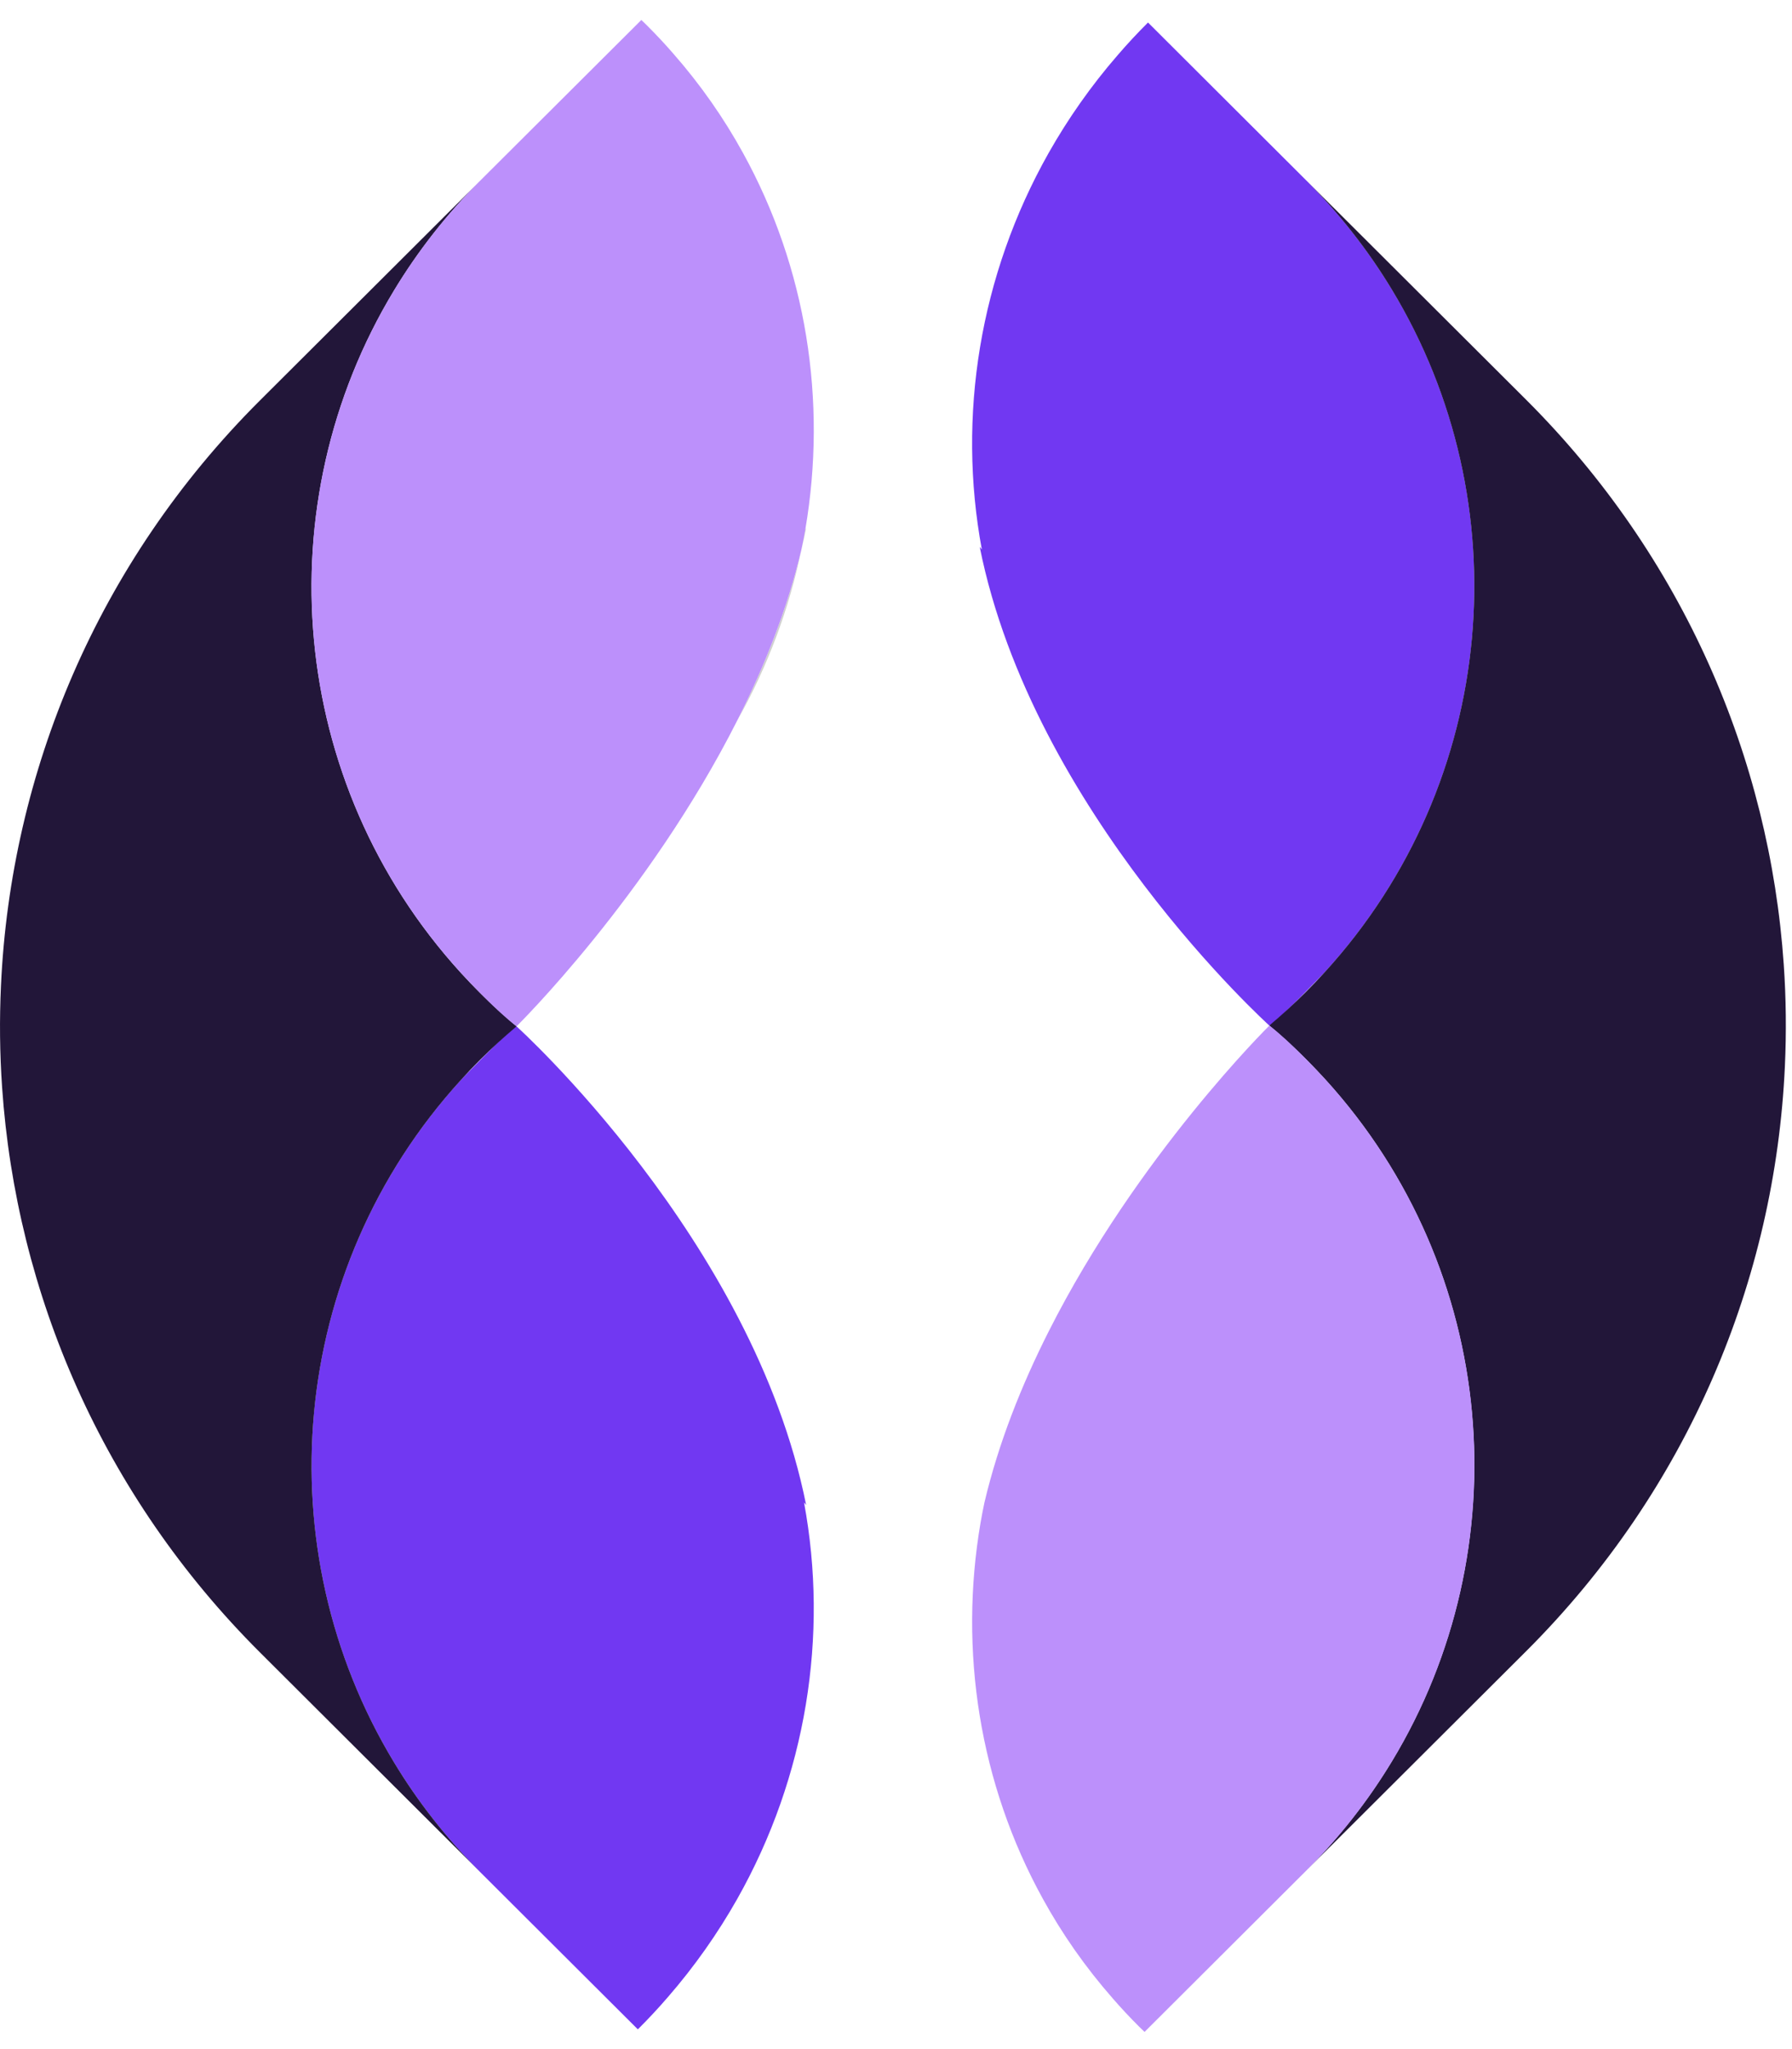 <svg width="84" height="96" viewBox="0 0 84 96" fill="none" xmlns="http://www.w3.org/2000/svg">
<g clip-path="url(#clip0_97_17493)">
<path fill-rule="evenodd" clip-rule="evenodd" d="M62.114 45.529C62.114 45.529 59.834 47.915 59.499 48.046C59.499 48.046 48.405 38.041 45.924 25.62L46.023 25.741C44.865 19.504 45.915 12.902 49.155 7.166C50.066 5.557 51.147 4.014 52.404 2.568C52.849 2.051 53.319 1.547 53.813 1.055L61.203 8.424C62.788 10.003 64.137 11.732 65.244 13.564C71.288 23.548 70.245 36.602 62.114 45.529Z" fill="#7138F2"/>
<path fill-rule="evenodd" clip-rule="evenodd" d="M83.666 49.966C83.207 59.932 79.158 69.762 71.528 77.369L61.201 87.664C62.785 86.084 64.132 84.356 65.239 82.526C65.239 82.526 65.241 82.526 65.241 82.523C71.292 72.532 70.243 59.463 62.091 50.536C61.805 50.221 61.508 49.911 61.201 49.605C60.65 49.055 60.083 48.536 59.497 48.046C60.083 47.554 60.65 47.035 61.201 46.485C61.515 46.172 61.819 45.853 62.112 45.529C70.243 36.602 71.285 23.549 65.241 13.564C64.134 11.732 62.785 10.003 61.201 8.424L71.528 18.718C78.918 26.087 82.949 35.542 83.613 45.182C83.724 46.775 83.74 48.373 83.666 49.966Z" fill="#221639"/>
<path fill-rule="evenodd" clip-rule="evenodd" d="M65.244 82.523V82.525C64.137 84.355 62.79 86.084 61.206 87.663L53.651 95.195C53.566 95.114 53.481 95.032 53.395 94.947C52.964 94.517 52.549 94.075 52.157 93.622C50.88 92.167 49.789 90.606 48.887 88.965C45.908 83.567 44.939 77.337 45.963 71.341C46.019 71.024 46.078 70.709 46.145 70.396C46.807 67.591 47.891 64.879 49.162 62.366C53.328 54.124 59.502 48.048 59.502 48.048C60.468 48.788 61.75 50.161 62.096 50.536C62.151 50.598 62.184 50.632 62.184 50.632C70.255 59.557 71.276 72.569 65.246 82.523H65.244Z" fill="#BC90FB"/>
<path fill-rule="evenodd" clip-rule="evenodd" d="M21.598 50.602C21.598 50.602 23.878 48.216 24.213 48.085C24.213 48.085 35.307 58.09 37.788 70.511L37.689 70.389C38.847 76.626 37.798 83.229 34.558 88.965C33.647 90.574 32.565 92.117 31.308 93.563C30.863 94.08 30.393 94.583 29.899 95.075L22.509 87.707C20.924 86.128 19.576 84.399 18.469 82.567C12.425 72.582 13.467 59.529 21.598 50.602Z" fill="#7138F2"/>
<path fill-rule="evenodd" clip-rule="evenodd" d="M0.046 46.166C0.504 36.2 4.554 26.369 12.184 18.762L22.511 8.468C20.926 10.047 19.58 11.776 18.473 13.606C18.473 13.606 18.471 13.606 18.471 13.608C12.42 23.599 13.469 36.669 21.62 45.596C21.907 45.91 22.204 46.221 22.511 46.526C23.062 47.076 23.629 47.596 24.215 48.085C23.629 48.577 23.062 49.097 22.511 49.646C22.197 49.959 21.893 50.278 21.6 50.603C13.469 59.529 12.427 72.583 18.471 82.567C19.577 84.399 20.926 86.128 22.511 87.707L12.184 77.413C4.794 70.045 0.763 60.589 0.099 50.95C-0.012 49.356 -0.028 47.759 0.046 46.166Z" fill="#221639"/>
<path opacity="0.32" fill-rule="evenodd" clip-rule="evenodd" d="M34.553 33.765C35.824 31.252 36.908 28.539 37.569 25.735C36.998 28.512 35.99 31.222 34.553 33.765Z" fill="#6B6B6B"/>
<path fill-rule="evenodd" clip-rule="evenodd" d="M18.469 13.608V13.605C19.576 11.776 20.922 10.047 22.506 8.467L30.063 0.936C30.149 1.016 30.234 1.099 30.319 1.184C30.75 1.614 31.166 2.056 31.558 2.509C32.835 3.964 33.926 5.525 34.828 7.166C37.807 12.564 38.775 18.794 37.752 24.79C37.696 25.107 37.636 25.422 37.569 25.735C36.907 28.539 35.824 31.252 34.553 33.765C30.386 42.007 24.213 48.083 24.213 48.083C23.247 47.343 21.965 45.97 21.619 45.595C21.563 45.533 21.531 45.499 21.531 45.499C13.46 36.574 12.438 23.562 18.469 13.608Z" fill="#BC90FB"/>
<path opacity="0.28" fill-rule="evenodd" clip-rule="evenodd" d="M37.569 25.735C37.636 25.422 37.696 25.107 37.752 24.792L37.788 24.744C37.721 25.075 37.65 25.406 37.569 25.735Z" fill="#6B6B6B"/>
</g>
<defs>
<clipPath id="clip0_97_17493">
<rect width="83.713" height="94.259" fill="white" transform="translate(0 0.936)"/>
</clipPath>
</defs>
</svg>
